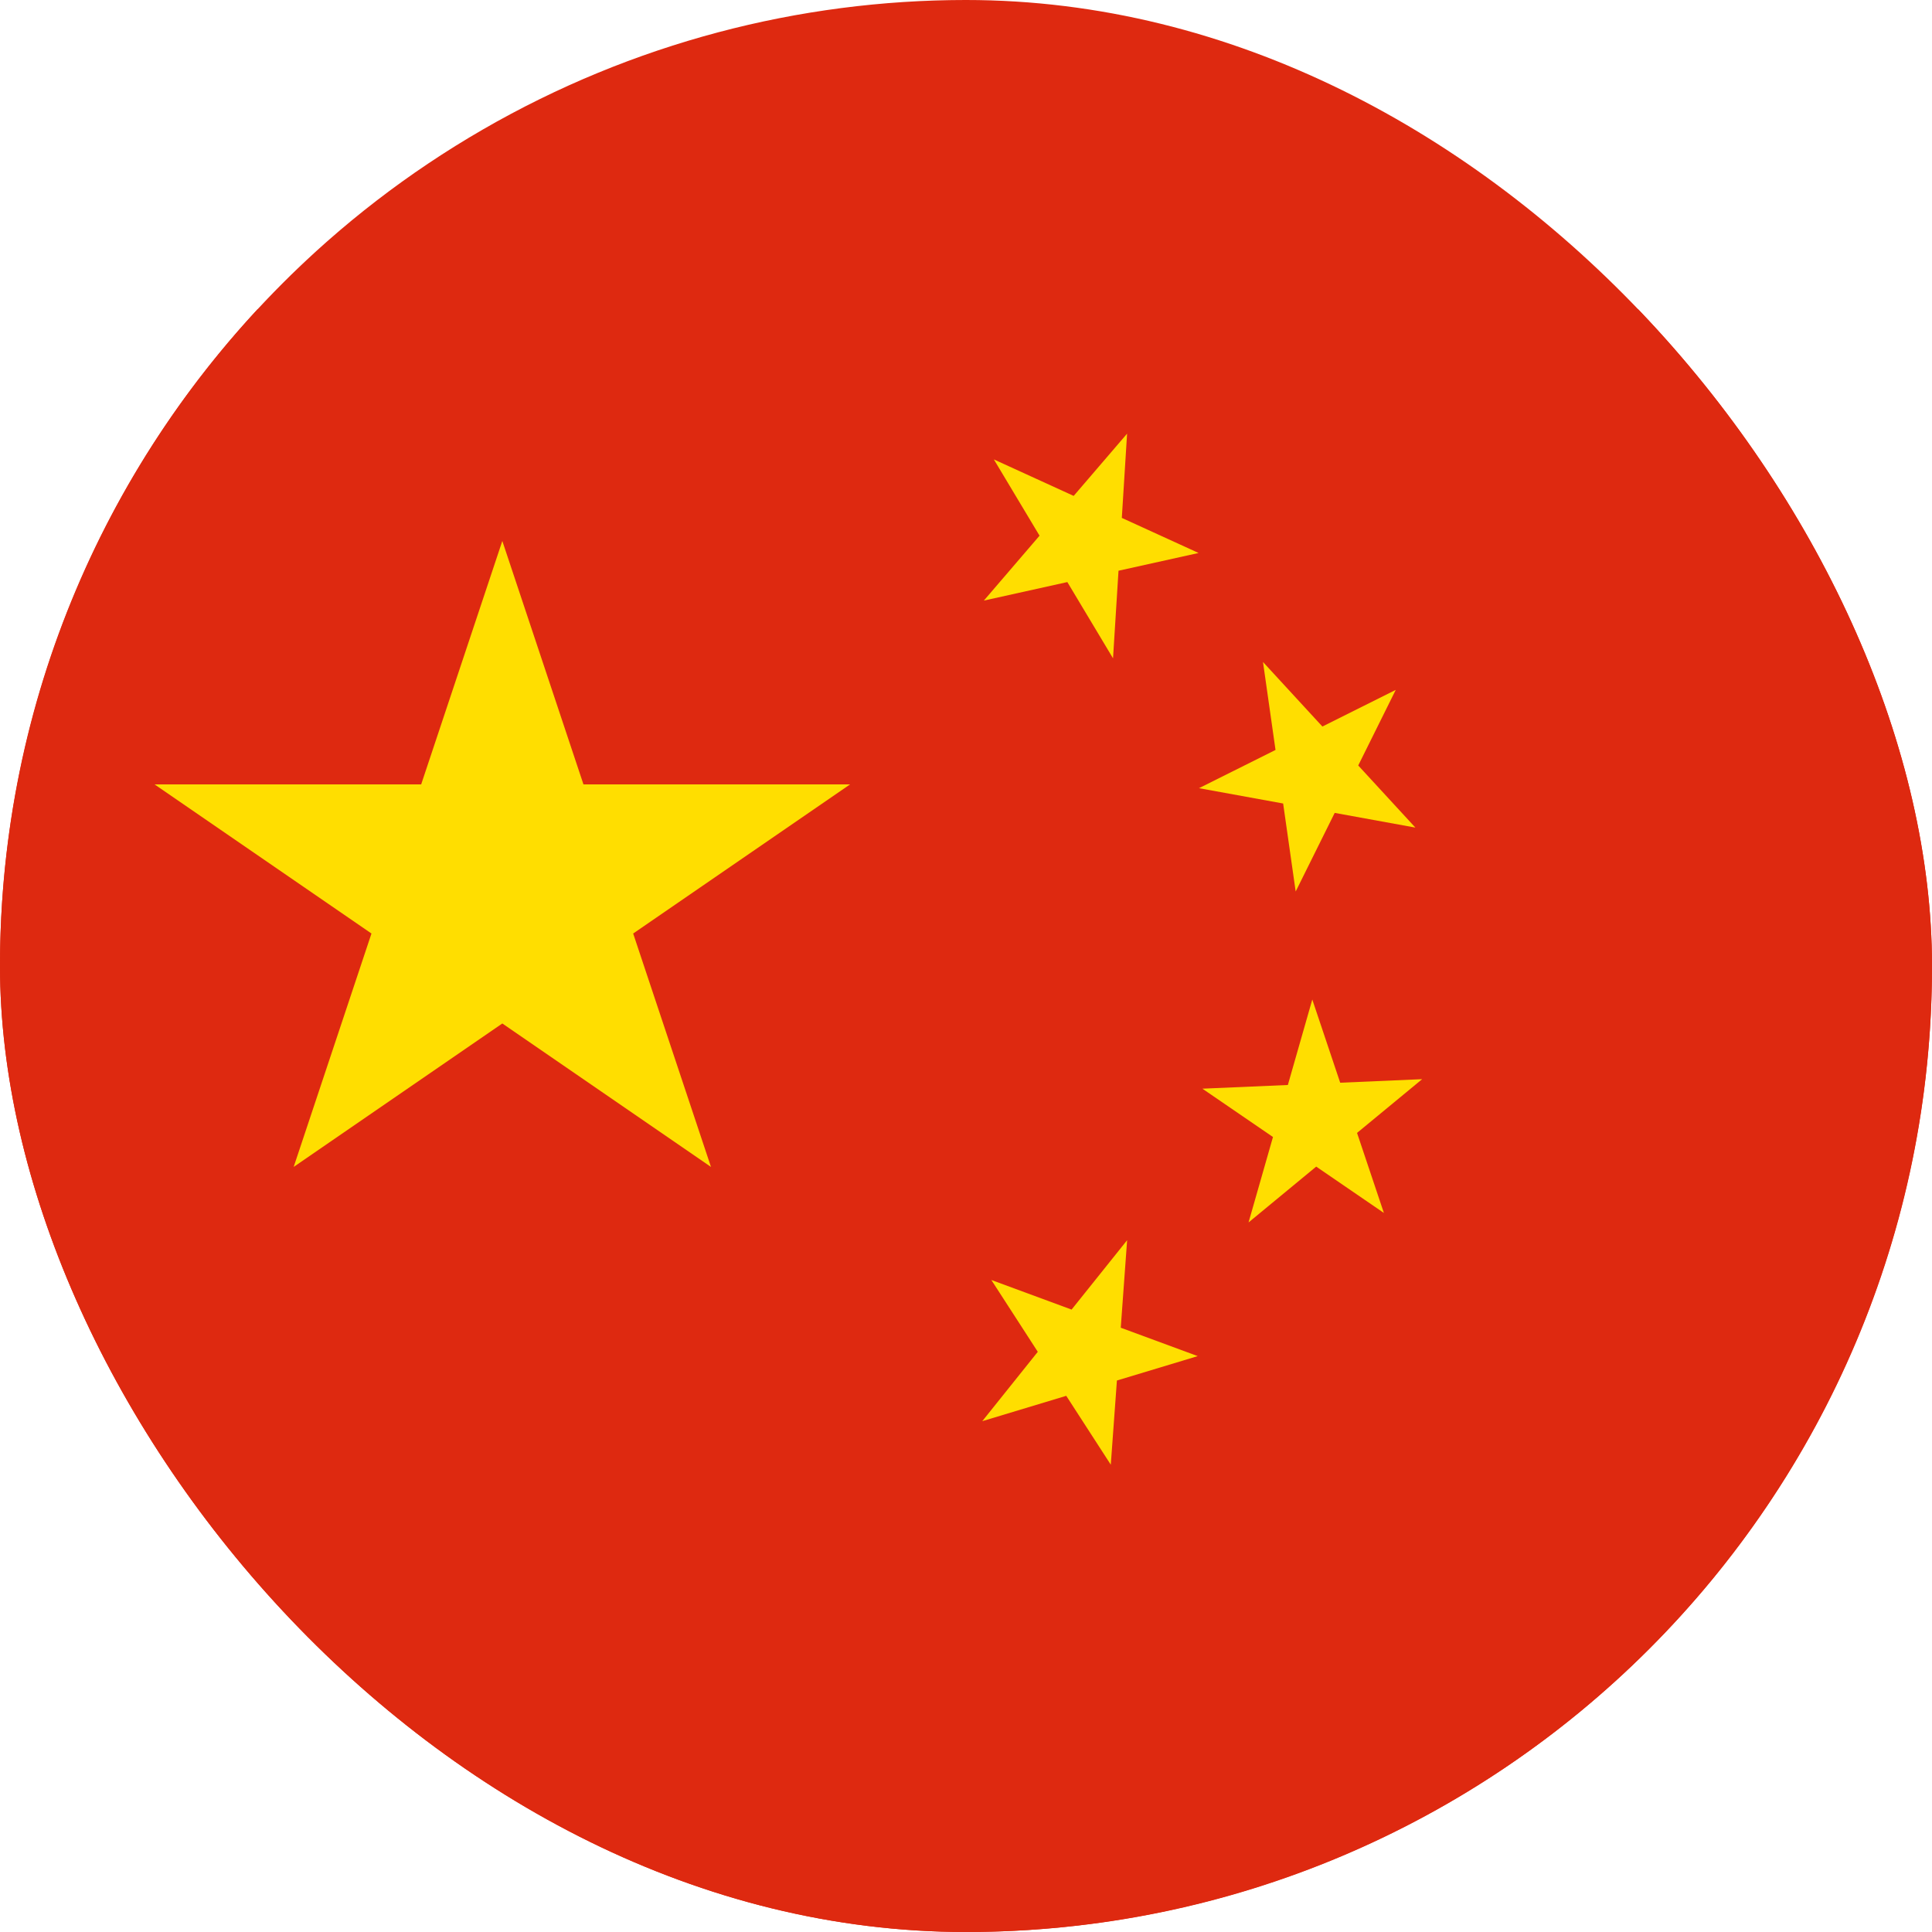 <svg width="50" height="50" viewBox="0 0 50 50" fill="none" xmlns="http://www.w3.org/2000/svg">
<g clip-path="url(#clip0)">
<circle cx="25" cy="25" r="25" fill="#DE2910"/>
<path d="M-2 8H78V68H-2V8Z" fill="#DE2910"/>
<path d="M7.6 30.2L13 14L18.4 30.2L4 20.3H22L7.6 30.2Z" fill="#FFDE00"/>
<path d="M31.019 14.311L25.462 15.543L29.169 11.223L28.805 17.037L25.721 11.89L31.019 14.311Z" fill="#FFDE00"/>
<path d="M36.63 21.418L31.03 20.398L36.122 17.854L33.532 23.072L32.686 17.132L36.63 21.418Z" fill="#FFDE00"/>
<path d="M35.815 31.391L31.118 28.175L36.805 27.929L32.312 31.637L33.962 25.868L35.815 31.391Z" fill="#FFDE00"/>
<path d="M28.747 37.906L25.656 33.126L30.997 35.096L25.421 36.78L29.17 32.096L28.747 37.906Z" fill="#FFDE00"/>
</g>
<defs>
<clipPath id="clip0">
<rect width="50" height="50" rx="25" fill="white"/>
</clipPath>
</defs>
</svg>
